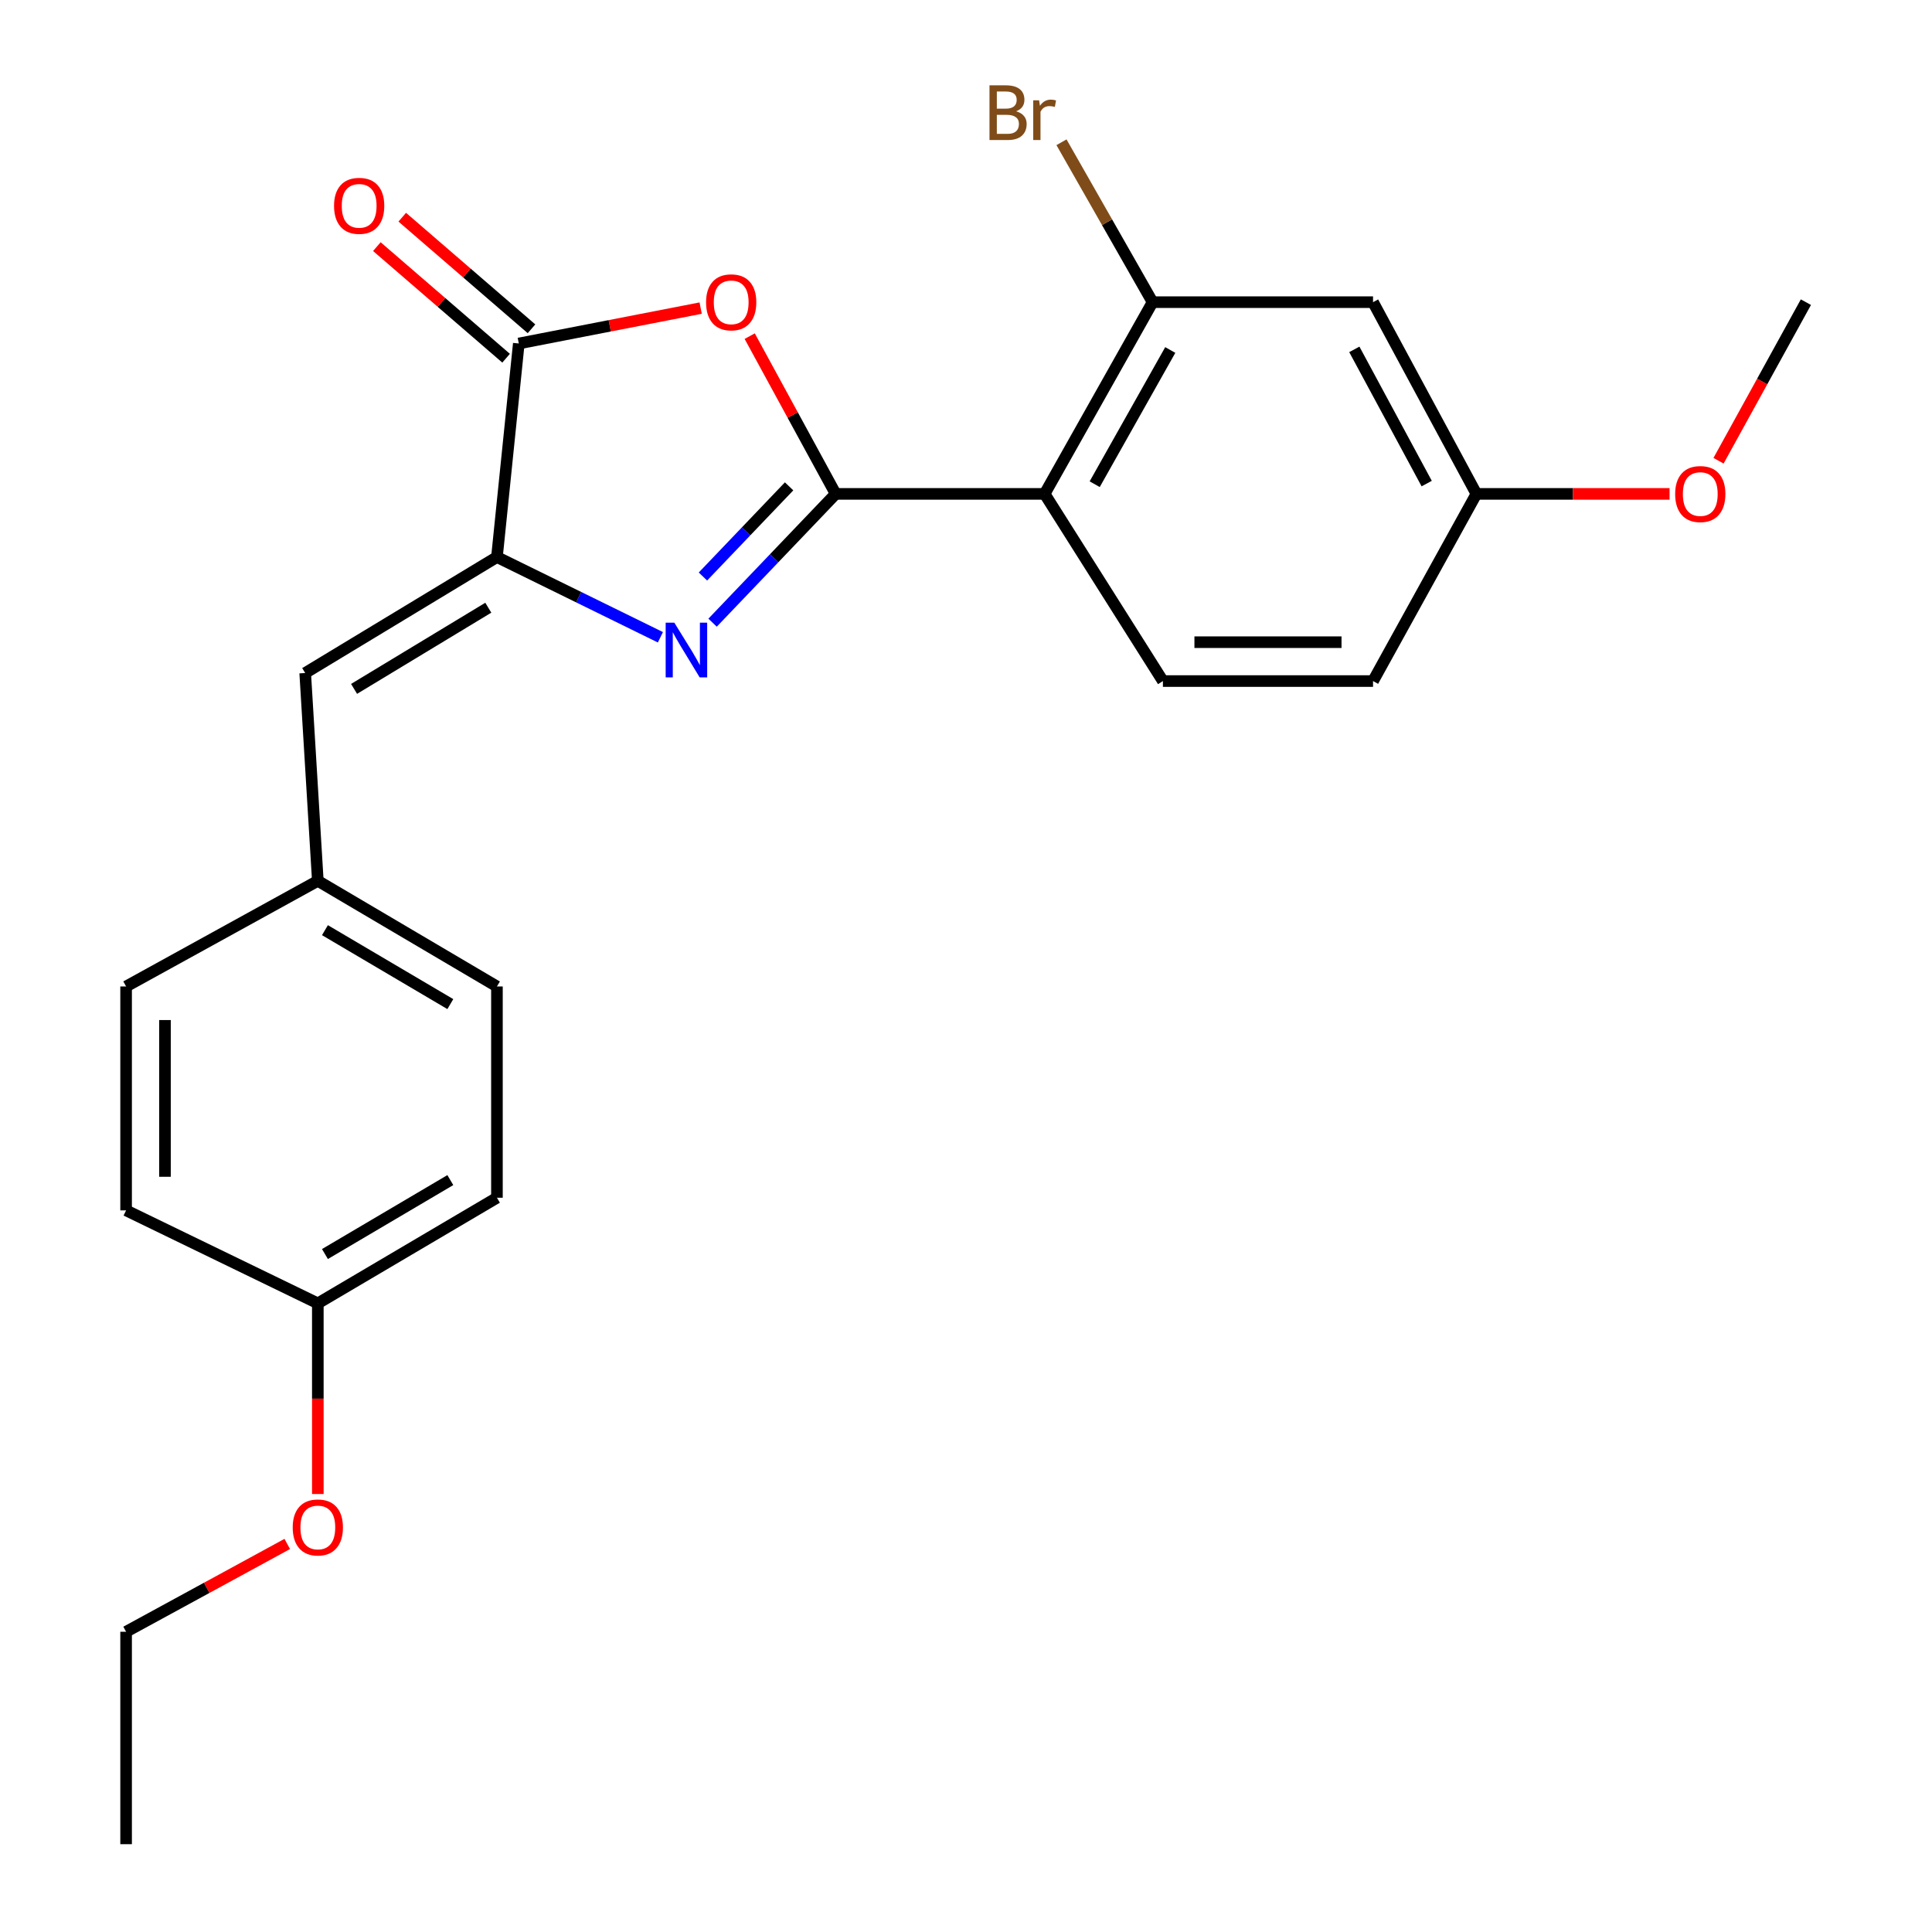 <?xml version='1.0' encoding='iso-8859-1'?>
<svg version='1.1' baseProfile='full'
              xmlns='http://www.w3.org/2000/svg'
                      xmlns:rdkit='http://www.rdkit.org/xml'
                      xmlns:xlink='http://www.w3.org/1999/xlink'
                  xml:space='preserve'
width='1000px' height='1000px' viewBox='0 0 1000 1000'>
<!-- END OF HEADER -->
<rect style='opacity:1.0;fill:#FFFFFF;stroke:none' width='1000' height='1000' x='0' y='0'> </rect>
<path class='bond-0' d='M 432.541,255.637 L 400.684,288.97' style='fill:none;fill-rule:evenodd;stroke:#000000;stroke-width:6px;stroke-linecap:butt;stroke-linejoin:miter;stroke-opacity:1' />
<path class='bond-0' d='M 400.684,288.97 L 368.826,322.302' style='fill:none;fill-rule:evenodd;stroke:#0000FF;stroke-width:6px;stroke-linecap:butt;stroke-linejoin:miter;stroke-opacity:1' />
<path class='bond-0' d='M 408.439,251.735 L 386.138,275.068' style='fill:none;fill-rule:evenodd;stroke:#000000;stroke-width:6px;stroke-linecap:butt;stroke-linejoin:miter;stroke-opacity:1' />
<path class='bond-0' d='M 386.138,275.068 L 363.838,298.401' style='fill:none;fill-rule:evenodd;stroke:#0000FF;stroke-width:6px;stroke-linecap:butt;stroke-linejoin:miter;stroke-opacity:1' />
<path class='bond-1' d='M 432.541,255.637 L 410.294,214.811' style='fill:none;fill-rule:evenodd;stroke:#000000;stroke-width:6px;stroke-linecap:butt;stroke-linejoin:miter;stroke-opacity:1' />
<path class='bond-1' d='M 410.294,214.811 L 388.046,173.985' style='fill:none;fill-rule:evenodd;stroke:#FF0000;stroke-width:6px;stroke-linecap:butt;stroke-linejoin:miter;stroke-opacity:1' />
<path class='bond-3' d='M 432.541,255.637 L 540.699,255.637' style='fill:none;fill-rule:evenodd;stroke:#000000;stroke-width:6px;stroke-linecap:butt;stroke-linejoin:miter;stroke-opacity:1' />
<path class='bond-2' d='M 341.82,329.853 L 299.518,309.093' style='fill:none;fill-rule:evenodd;stroke:#0000FF;stroke-width:6px;stroke-linecap:butt;stroke-linejoin:miter;stroke-opacity:1' />
<path class='bond-2' d='M 299.518,309.093 L 257.216,288.332' style='fill:none;fill-rule:evenodd;stroke:#000000;stroke-width:6px;stroke-linecap:butt;stroke-linejoin:miter;stroke-opacity:1' />
<path class='bond-4' d='M 362.663,159.474 L 315.596,168.634' style='fill:none;fill-rule:evenodd;stroke:#FF0000;stroke-width:6px;stroke-linecap:butt;stroke-linejoin:miter;stroke-opacity:1' />
<path class='bond-4' d='M 315.596,168.634 L 268.528,177.794' style='fill:none;fill-rule:evenodd;stroke:#000000;stroke-width:6px;stroke-linecap:butt;stroke-linejoin:miter;stroke-opacity:1' />
<path class='bond-6' d='M 257.216,288.332 L 157.968,348.357' style='fill:none;fill-rule:evenodd;stroke:#000000;stroke-width:6px;stroke-linecap:butt;stroke-linejoin:miter;stroke-opacity:1' />
<path class='bond-6' d='M 252.741,314.552 L 183.267,356.57' style='fill:none;fill-rule:evenodd;stroke:#000000;stroke-width:6px;stroke-linecap:butt;stroke-linejoin:miter;stroke-opacity:1' />
<path class='bond-24' d='M 257.216,288.332 L 268.528,177.794' style='fill:none;fill-rule:evenodd;stroke:#000000;stroke-width:6px;stroke-linecap:butt;stroke-linejoin:miter;stroke-opacity:1' />
<path class='bond-5' d='M 540.699,255.637 L 596.577,156.4' style='fill:none;fill-rule:evenodd;stroke:#000000;stroke-width:6px;stroke-linecap:butt;stroke-linejoin:miter;stroke-opacity:1' />
<path class='bond-5' d='M 566.612,250.623 L 605.727,181.157' style='fill:none;fill-rule:evenodd;stroke:#000000;stroke-width:6px;stroke-linecap:butt;stroke-linejoin:miter;stroke-opacity:1' />
<path class='bond-7' d='M 540.699,255.637 L 601.92,352.516' style='fill:none;fill-rule:evenodd;stroke:#000000;stroke-width:6px;stroke-linecap:butt;stroke-linejoin:miter;stroke-opacity:1' />
<path class='bond-9' d='M 275.103,170.179 L 241.654,141.301' style='fill:none;fill-rule:evenodd;stroke:#000000;stroke-width:6px;stroke-linecap:butt;stroke-linejoin:miter;stroke-opacity:1' />
<path class='bond-9' d='M 241.654,141.301 L 208.205,112.422' style='fill:none;fill-rule:evenodd;stroke:#FF0000;stroke-width:6px;stroke-linecap:butt;stroke-linejoin:miter;stroke-opacity:1' />
<path class='bond-9' d='M 261.954,185.409 L 228.505,156.53' style='fill:none;fill-rule:evenodd;stroke:#000000;stroke-width:6px;stroke-linecap:butt;stroke-linejoin:miter;stroke-opacity:1' />
<path class='bond-9' d='M 228.505,156.53 L 195.056,127.651' style='fill:none;fill-rule:evenodd;stroke:#FF0000;stroke-width:6px;stroke-linecap:butt;stroke-linejoin:miter;stroke-opacity:1' />
<path class='bond-8' d='M 596.577,156.4 L 710.681,156.4' style='fill:none;fill-rule:evenodd;stroke:#000000;stroke-width:6px;stroke-linecap:butt;stroke-linejoin:miter;stroke-opacity:1' />
<path class='bond-12' d='M 596.577,156.4 L 572.999,115.016' style='fill:none;fill-rule:evenodd;stroke:#000000;stroke-width:6px;stroke-linecap:butt;stroke-linejoin:miter;stroke-opacity:1' />
<path class='bond-12' d='M 572.999,115.016 L 549.421,73.633' style='fill:none;fill-rule:evenodd;stroke:#7F4C19;stroke-width:6px;stroke-linecap:butt;stroke-linejoin:miter;stroke-opacity:1' />
<path class='bond-10' d='M 157.968,348.357 L 164.507,455.922' style='fill:none;fill-rule:evenodd;stroke:#000000;stroke-width:6px;stroke-linecap:butt;stroke-linejoin:miter;stroke-opacity:1' />
<path class='bond-13' d='M 601.92,352.516 L 710.681,352.516' style='fill:none;fill-rule:evenodd;stroke:#000000;stroke-width:6px;stroke-linecap:butt;stroke-linejoin:miter;stroke-opacity:1' />
<path class='bond-13' d='M 618.234,332.395 L 694.367,332.395' style='fill:none;fill-rule:evenodd;stroke:#000000;stroke-width:6px;stroke-linecap:butt;stroke-linejoin:miter;stroke-opacity:1' />
<path class='bond-25' d='M 710.681,156.4 L 764.189,255.637' style='fill:none;fill-rule:evenodd;stroke:#000000;stroke-width:6px;stroke-linecap:butt;stroke-linejoin:miter;stroke-opacity:1' />
<path class='bond-25' d='M 700.997,180.834 L 738.453,250.3' style='fill:none;fill-rule:evenodd;stroke:#000000;stroke-width:6px;stroke-linecap:butt;stroke-linejoin:miter;stroke-opacity:1' />
<path class='bond-15' d='M 164.507,455.922 L 65.27,510.593' style='fill:none;fill-rule:evenodd;stroke:#000000;stroke-width:6px;stroke-linecap:butt;stroke-linejoin:miter;stroke-opacity:1' />
<path class='bond-16' d='M 164.507,455.922 L 257.216,510.593' style='fill:none;fill-rule:evenodd;stroke:#000000;stroke-width:6px;stroke-linecap:butt;stroke-linejoin:miter;stroke-opacity:1' />
<path class='bond-16' d='M 168.193,481.454 L 233.09,519.724' style='fill:none;fill-rule:evenodd;stroke:#000000;stroke-width:6px;stroke-linecap:butt;stroke-linejoin:miter;stroke-opacity:1' />
<path class='bond-11' d='M 764.189,255.637 L 710.681,352.516' style='fill:none;fill-rule:evenodd;stroke:#000000;stroke-width:6px;stroke-linecap:butt;stroke-linejoin:miter;stroke-opacity:1' />
<path class='bond-19' d='M 764.189,255.637 L 814.176,255.637' style='fill:none;fill-rule:evenodd;stroke:#000000;stroke-width:6px;stroke-linecap:butt;stroke-linejoin:miter;stroke-opacity:1' />
<path class='bond-19' d='M 814.176,255.637 L 864.163,255.637' style='fill:none;fill-rule:evenodd;stroke:#FF0000;stroke-width:6px;stroke-linecap:butt;stroke-linejoin:miter;stroke-opacity:1' />
<path class='bond-14' d='M 164.507,674.618 L 257.216,619.947' style='fill:none;fill-rule:evenodd;stroke:#000000;stroke-width:6px;stroke-linecap:butt;stroke-linejoin:miter;stroke-opacity:1' />
<path class='bond-14' d='M 168.193,649.086 L 233.09,610.816' style='fill:none;fill-rule:evenodd;stroke:#000000;stroke-width:6px;stroke-linecap:butt;stroke-linejoin:miter;stroke-opacity:1' />
<path class='bond-20' d='M 164.507,674.618 L 164.507,723.961' style='fill:none;fill-rule:evenodd;stroke:#000000;stroke-width:6px;stroke-linecap:butt;stroke-linejoin:miter;stroke-opacity:1' />
<path class='bond-20' d='M 164.507,723.961 L 164.507,773.304' style='fill:none;fill-rule:evenodd;stroke:#FF0000;stroke-width:6px;stroke-linecap:butt;stroke-linejoin:miter;stroke-opacity:1' />
<path class='bond-26' d='M 164.507,674.618 L 65.27,626.486' style='fill:none;fill-rule:evenodd;stroke:#000000;stroke-width:6px;stroke-linecap:butt;stroke-linejoin:miter;stroke-opacity:1' />
<path class='bond-17' d='M 65.27,510.593 L 65.27,626.486' style='fill:none;fill-rule:evenodd;stroke:#000000;stroke-width:6px;stroke-linecap:butt;stroke-linejoin:miter;stroke-opacity:1' />
<path class='bond-17' d='M 85.39,527.977 L 85.39,609.102' style='fill:none;fill-rule:evenodd;stroke:#000000;stroke-width:6px;stroke-linecap:butt;stroke-linejoin:miter;stroke-opacity:1' />
<path class='bond-18' d='M 257.216,510.593 L 257.216,619.947' style='fill:none;fill-rule:evenodd;stroke:#000000;stroke-width:6px;stroke-linecap:butt;stroke-linejoin:miter;stroke-opacity:1' />
<path class='bond-22' d='M 889.509,238.484 L 912.12,197.442' style='fill:none;fill-rule:evenodd;stroke:#FF0000;stroke-width:6px;stroke-linecap:butt;stroke-linejoin:miter;stroke-opacity:1' />
<path class='bond-22' d='M 912.12,197.442 L 934.73,156.4' style='fill:none;fill-rule:evenodd;stroke:#000000;stroke-width:6px;stroke-linecap:butt;stroke-linejoin:miter;stroke-opacity:1' />
<path class='bond-21' d='M 148.681,799.145 L 106.976,821.872' style='fill:none;fill-rule:evenodd;stroke:#FF0000;stroke-width:6px;stroke-linecap:butt;stroke-linejoin:miter;stroke-opacity:1' />
<path class='bond-21' d='M 106.976,821.872 L 65.27,844.6' style='fill:none;fill-rule:evenodd;stroke:#000000;stroke-width:6px;stroke-linecap:butt;stroke-linejoin:miter;stroke-opacity:1' />
<path class='bond-23' d='M 65.27,844.6 L 65.27,954.545' style='fill:none;fill-rule:evenodd;stroke:#000000;stroke-width:6px;stroke-linecap:butt;stroke-linejoin:miter;stroke-opacity:1' />
<path  class='atom-1' d='M 349.031 322.304
L 358.311 337.304
Q 359.231 338.784, 360.711 341.464
Q 362.191 344.144, 362.271 344.304
L 362.271 322.304
L 366.031 322.304
L 366.031 350.624
L 362.151 350.624
L 352.191 334.224
Q 351.031 332.304, 349.791 330.104
Q 348.591 327.904, 348.231 327.224
L 348.231 350.624
L 344.551 350.624
L 344.551 322.304
L 349.031 322.304
' fill='#0000FF'/>
<path  class='atom-2' d='M 365.463 156.48
Q 365.463 149.68, 368.823 145.88
Q 372.183 142.08, 378.463 142.08
Q 384.743 142.08, 388.103 145.88
Q 391.463 149.68, 391.463 156.48
Q 391.463 163.36, 388.063 167.28
Q 384.663 171.16, 378.463 171.16
Q 372.223 171.16, 368.823 167.28
Q 365.463 163.4, 365.463 156.48
M 378.463 167.96
Q 382.783 167.96, 385.103 165.08
Q 387.463 162.16, 387.463 156.48
Q 387.463 150.92, 385.103 148.12
Q 382.783 145.28, 378.463 145.28
Q 374.143 145.28, 371.783 148.08
Q 369.463 150.88, 369.463 156.48
Q 369.463 162.2, 371.783 165.08
Q 374.143 167.96, 378.463 167.96
' fill='#FF0000'/>
<path  class='atom-10' d='M 172.901 106.537
Q 172.901 99.737, 176.261 95.937
Q 179.621 92.137, 185.901 92.137
Q 192.181 92.137, 195.541 95.937
Q 198.901 99.737, 198.901 106.537
Q 198.901 113.417, 195.501 117.337
Q 192.101 121.217, 185.901 121.217
Q 179.661 121.217, 176.261 117.337
Q 172.901 113.457, 172.901 106.537
M 185.901 118.017
Q 190.221 118.017, 192.541 115.137
Q 194.901 112.217, 194.901 106.537
Q 194.901 100.977, 192.541 98.177
Q 190.221 95.337, 185.901 95.337
Q 181.581 95.337, 179.221 98.137
Q 176.901 100.937, 176.901 106.537
Q 176.901 112.257, 179.221 115.137
Q 181.581 118.017, 185.901 118.017
' fill='#FF0000'/>
<path  class='atom-13' d='M 525.919 57.605
Q 528.639 58.365, 529.999 60.045
Q 531.399 61.685, 531.399 64.125
Q 531.399 68.045, 528.879 70.285
Q 526.399 72.485, 521.679 72.485
L 512.159 72.485
L 512.159 44.165
L 520.519 44.165
Q 525.359 44.165, 527.799 46.125
Q 530.239 48.085, 530.239 51.685
Q 530.239 55.965, 525.919 57.605
M 515.959 47.365
L 515.959 56.245
L 520.519 56.245
Q 523.319 56.245, 524.759 55.125
Q 526.239 53.965, 526.239 51.685
Q 526.239 47.365, 520.519 47.365
L 515.959 47.365
M 521.679 69.285
Q 524.439 69.285, 525.919 67.965
Q 527.399 66.645, 527.399 64.125
Q 527.399 61.805, 525.759 60.645
Q 524.159 59.445, 521.079 59.445
L 515.959 59.445
L 515.959 69.285
L 521.679 69.285
' fill='#7F4C19'/>
<path  class='atom-13' d='M 537.839 51.925
L 538.279 54.765
Q 540.439 51.565, 543.959 51.565
Q 545.079 51.565, 546.599 51.965
L 545.999 55.325
Q 544.279 54.925, 543.319 54.925
Q 541.639 54.925, 540.519 55.605
Q 539.439 56.245, 538.559 57.805
L 538.559 72.485
L 534.799 72.485
L 534.799 51.925
L 537.839 51.925
' fill='#7F4C19'/>
<path  class='atom-20' d='M 867.059 255.717
Q 867.059 248.917, 870.419 245.117
Q 873.779 241.317, 880.059 241.317
Q 886.339 241.317, 889.699 245.117
Q 893.059 248.917, 893.059 255.717
Q 893.059 262.597, 889.659 266.517
Q 886.259 270.397, 880.059 270.397
Q 873.819 270.397, 870.419 266.517
Q 867.059 262.637, 867.059 255.717
M 880.059 267.197
Q 884.379 267.197, 886.699 264.317
Q 889.059 261.397, 889.059 255.717
Q 889.059 250.157, 886.699 247.357
Q 884.379 244.517, 880.059 244.517
Q 875.739 244.517, 873.379 247.317
Q 871.059 250.117, 871.059 255.717
Q 871.059 261.437, 873.379 264.317
Q 875.739 267.197, 880.059 267.197
' fill='#FF0000'/>
<path  class='atom-21' d='M 151.507 790.601
Q 151.507 783.801, 154.867 780.001
Q 158.227 776.201, 164.507 776.201
Q 170.787 776.201, 174.147 780.001
Q 177.507 783.801, 177.507 790.601
Q 177.507 797.481, 174.107 801.401
Q 170.707 805.281, 164.507 805.281
Q 158.267 805.281, 154.867 801.401
Q 151.507 797.521, 151.507 790.601
M 164.507 802.081
Q 168.827 802.081, 171.147 799.201
Q 173.507 796.281, 173.507 790.601
Q 173.507 785.041, 171.147 782.241
Q 168.827 779.401, 164.507 779.401
Q 160.187 779.401, 157.827 782.201
Q 155.507 785.001, 155.507 790.601
Q 155.507 796.321, 157.827 799.201
Q 160.187 802.081, 164.507 802.081
' fill='#FF0000'/>
</svg>
